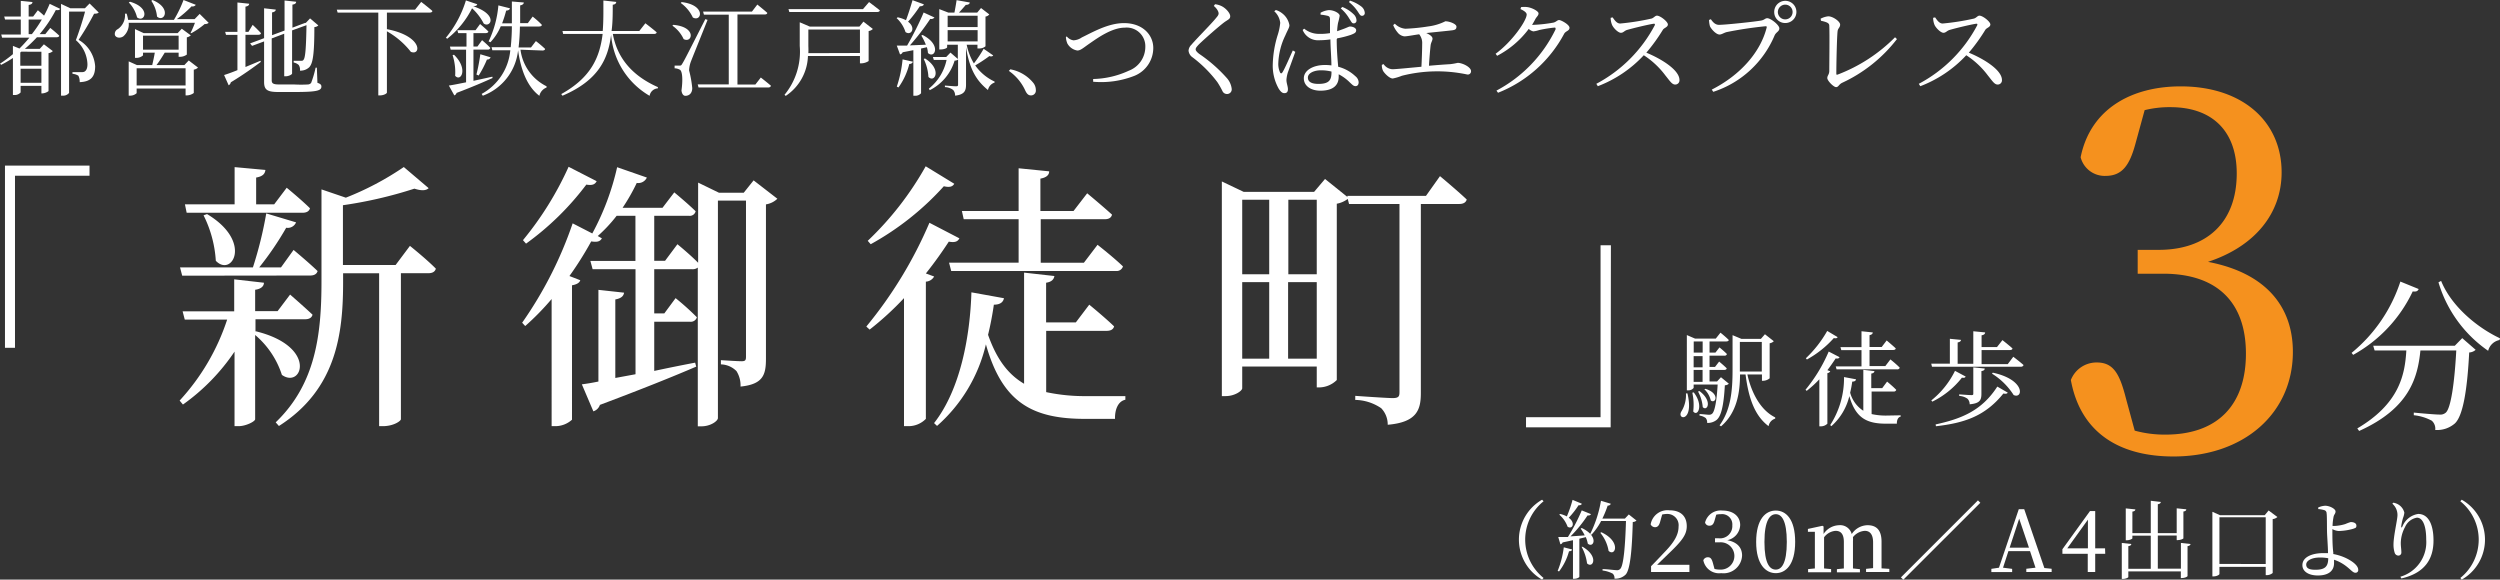 <svg xmlns="http://www.w3.org/2000/svg" viewBox="0 0 301.88 69.99"><rect x="0" y="0" width="301.88" height="69.99" fill="#333333" stroke="none"/><defs><style>.cls-1{fill:#fff;}.cls-2{fill:#f5911e;}</style></defs><g id="レイヤー_2" data-name="レイヤー 2"><g id="レイヤー_1-2" data-name="レイヤー 1"><path class="cls-1" d="M4.57,1.24s.4.32.75.65A14.08,14.08,0,0,0,6,.46l1.26.61c-.07.14-.21.19-.52.14A15.74,15.74,0,0,1,4.79,4.12h.68l.6-.75s.67.53,1.08.93c0,.14-.16.2-.34.2H4.46A17.09,17.09,0,0,1,3,5.9h1.8l.5-.55,1.08.82a.9.9,0,0,1-.52.25V11a1.4,1.4,0,0,1-.79.28H5v-.91H2.49v.79a.94.94,0,0,1-.79.31H1.56V7a13.2,13.2,0,0,1-1.42.83L0,7.69A16.07,16.07,0,0,0,1.56,6.54v-1l.79.32c.42-.41.82-.86,1.2-1.31H.25l-.1-.38H2.51V2.36H.61L.51,2h2V.11L3.92.25c0,.17-.13.3-.46.35V2H4Zm-2,5-.12.1V7.94H5V6.25ZM5,10V8.3H2.49V10ZM3.85,4.12a16.12,16.12,0,0,0,1.2-1.76H3.46V4.12Zm8.07-2.61c-.1.11-.27.14-.56.15A32.16,32.16,0,0,1,9.49,4.81a4,4,0,0,1,2,3.19c0,1.22-.48,1.87-1.87,1.92a1.49,1.49,0,0,0-.16-.78,1.67,1.67,0,0,0-.71-.23v-.2H9.87a.7.7,0,0,0,.33-.06c.22-.13.36-.39.36-.89a4,4,0,0,0-1.4-2.91C9.49,4,10,2.45,10.27,1.4H8.34v9.82a.91.91,0,0,1-.8.33H7.37V.47L8.5,1h1.75l.57-.58Z"/><path class="cls-1" d="M25.2,2.76a.67.67,0,0,1-.48.14A9.57,9.57,0,0,1,23.12,4L23,4a11.18,11.18,0,0,0,.54-1.25h-8a1.9,1.9,0,0,1-.65,1.64c-.34.23-.82.22-1-.12a.63.63,0,0,1,.35-.76,2.05,2.05,0,0,0,.85-1.86h.2a4.52,4.52,0,0,1,.18.75H21A14.46,14.46,0,0,0,22.16,0l1.48.58a.44.44,0,0,1-.5.18,13.68,13.68,0,0,1-1.79,1.55H23.5l.61-.63ZM22.79,7.3l1.12.86a.93.93,0,0,1-.51.25v2.82a1.49,1.49,0,0,1-.85.29h-.14v-.83H16.5v.56a1.14,1.14,0,0,1-.82.3h-.14V7.41l1,.45h1.84c.11-.46.24-1.06.31-1.5H17.27v.33a1.22,1.22,0,0,1-.83.3H16.3V3.51L17.35,4h4.1l.5-.53,1.09.8a1,1,0,0,1-.48.24V6.59a1.42,1.42,0,0,1-.82.27h-.17v-.5H19.89c-.28.46-.65,1.06-1,1.5h3.37ZM15.7.21c2.6.76,1.75,2.58.85,1.89a3.91,3.91,0,0,0-1-1.8Zm6.71,10.11V8.24H16.5v2.08ZM17.27,6h4.3V4.31h-4.3Zm1.14-6c2.41,1,1.39,2.76.55,2a4,4,0,0,0-.69-1.9Z"/><path class="cls-1" d="M29.64,8.09l1.8-.75.06.13c-.83.62-2,1.48-3.63,2.47a.52.52,0,0,1-.26.36l-.55-1.24c.35-.11.93-.31,1.61-.59V4.21H27.29l-.1-.36h1.48V.3l1.42.15c0,.17-.13.3-.45.35V3.85H30L30.51,3s.64.6,1,1c0,.14-.15.2-.32.2H29.64ZM38.33,10c.37.12.48.25.48.45,0,.51-.58.66-3.3.66H33.66c-1.34,0-1.77-.22-1.77-1.21V5l-1.45.54-.24-.3,1.69-.63V1l1.41.16c0,.15-.14.29-.45.34V4.25l1.51-.56V.06l1.4.15c0,.18-.12.3-.45.35V3.34l1.51-.57.1,0,.52-.55,1,.85a.74.74,0,0,1-.48.2c0,3.28-.18,4.41-.63,4.86a1.54,1.54,0,0,1-1.11.4,1,1,0,0,0-.15-.68,1.2,1.2,0,0,0-.61-.3V7.34c.26,0,.66,0,.85,0s.26,0,.34-.12c.22-.25.31-1.38.36-4.18l-1.74.63v5.2c0,.13-.41.34-.76.34h-.19V4.07l-1.51.57V9.69c0,.37.16.51.9.51h1.81a15.74,15.74,0,0,0,1.67,0,.53.53,0,0,0,.38-.19,12.33,12.33,0,0,0,.54-1.84h.15Z"/><path class="cls-1" d="M50.86.23s.84.64,1.35,1.09c0,.14-.16.2-.34.2H46.72v2c4.36.84,4.14,3.25,2.89,2.74a9.76,9.76,0,0,0-2.89-2.48v7.4c0,.1-.35.34-.86.34h-.18v-10H40.77l-.1-.35h9.45Z"/><path class="cls-1" d="M58.41,2.84A6.54,6.54,0,0,0,57,1a10.81,10.81,0,0,1-3,3.68l-.16-.12A13.09,13.09,0,0,0,56.26.05l1.36.46c0,.14-.16.24-.49.24C60.25,1.8,59.2,3.42,58.41,2.84Zm1.07,6.58c-1,.45-2.37,1.05-4.35,1.8a.45.45,0,0,1-.27.3l-.66-1.19c.45-.06,1.18-.21,2.08-.39V6H54.42l-.09-.37h2V4h-1l-.1-.35h2.19l.55-.75s.64.53,1,.9c0,.13-.16.2-.33.2H57.17V5.62h.48l.56-.77s.65.54,1,.94a.3.3,0,0,1-.33.2H57.17V9.76l2.28-.5ZM54.82,6.61c1.76,1.71.83,3.33.14,2.54a6.62,6.62,0,0,0-.31-2.49ZM57.53,9A22.23,22.23,0,0,0,58,6.55l1.24.37a.42.42,0,0,1-.44.27,12.1,12.1,0,0,1-1,1.93Zm5.32-3A5.73,5.73,0,0,0,66,10.42l0,.15a1.39,1.39,0,0,0-.87,1c-1.42-1.08-2.22-3-2.57-5.5h0a6.59,6.59,0,0,1-4.26,5.49l-.14-.22a6.7,6.7,0,0,0,3.46-5.27H59.45l-.09-.37h2.31a24.73,24.73,0,0,0,.14-2.53H60.47A6.49,6.49,0,0,1,59.22,5.1L59,5A12.51,12.51,0,0,0,60.18.65L61.57,1c0,.15-.17.27-.45.28a13.87,13.87,0,0,1-.49,1.54h1.18c0-.83,0-1.7,0-2.64L63.25.3c0,.17-.15.3-.44.35,0,.75,0,1.46,0,2.14h.93L64.32,2s.69.54,1.11,1c0,.14-.16.2-.34.2H62.78a24.49,24.49,0,0,1-.16,2.53h1.5l.59-.77a13.82,13.82,0,0,1,1.11.94c0,.14-.15.2-.33.2Z"/><path class="cls-1" d="M74,4.1c.43,2.35,1.8,4.81,5.44,6.42v.15a1.07,1.07,0,0,0-1,.9,9.4,9.4,0,0,1-4.65-7.36c-.36,2.93-1.54,5.5-5.87,7.35l-.15-.2c3.61-2,4.65-4.45,5-7.26H68l-.08-.36h4.86c.1-1.17.08-2.4.08-3.68l1.55.17c0,.18-.13.31-.42.34,0,1.09,0,2.14-.14,3.17H77.2l.73-.93s.86.65,1.36,1.09c0,.14-.16.2-.32.2Z"/><path class="cls-1" d="M81.3,3c2.89.25,2.29,2.28,1.25,1.72a4,4,0,0,0-1.36-1.62Zm4.14-.6c-.6,1.52-1.75,4.35-2,5a3.39,3.39,0,0,0-.23,1.11,12.9,12.9,0,0,1,.38,2.13c0,.57-.33.93-.83.93-.24,0-.42-.23-.47-.64.18-1.3.11-2.31-.18-2.5a1.32,1.32,0,0,0-.65-.18V7.92h.59c.16,0,.21,0,.35-.25.27-.45.27-.45,2.77-5.36ZM82.31.25c3,.37,2.41,2.46,1.35,1.86A4.46,4.46,0,0,0,82.2.36Zm9.56,9.11s.78.61,1.23,1a.32.32,0,0,1-.34.2H84.35l-.1-.37H88V1.77H85l-.1-.37H90.8l.65-.85s.75.6,1.2,1c0,.14-.15.2-.33.2H89.05v8.46h2.16Z"/><path class="cls-1" d="M104.26,2.61l1.14.89a.93.93,0,0,1-.51.25V7.37a1.71,1.71,0,0,1-.88.28h-.17V6.76H97.56a6,6,0,0,1-2.68,4.82l-.15-.13a8.19,8.19,0,0,0,1.84-5.89V2.69l1.21.52h6Zm.68-2.36s.81.6,1.3,1c0,.13-.15.2-.34.2H95.31l-.1-.35h9Zm-1.1,6.15V3.57H97.61v2a8.24,8.24,0,0,1,0,.85Z"/><path class="cls-1" d="M111.55.52c0,.14-.21.25-.48.24a15.16,15.16,0,0,1-1.42,1.86c1,.75.37,1.74-.31,1.25a3.9,3.9,0,0,0-1.07-1.68l.13-.1a3.9,3.9,0,0,1,1,.35c.26-.68.55-1.59.79-2.42Zm-3.26,9.94a14.62,14.62,0,0,0,.7-3.29l1.25.28a.42.42,0,0,1-.44.27,8.12,8.12,0,0,1-1.31,2.84Zm2.93-4.6v5.4a.91.91,0,0,1-.77.3h-.16V6.06L109,6.31a.43.43,0,0,1-.32.26l-.39-1.06,1.24,0c.71-1.22,1.52-2.83,2-4l1.31.6a.49.49,0,0,1-.51.17,28.47,28.47,0,0,1-2.46,3.2l1.93-.08a6.64,6.64,0,0,0-.55-1.1l.15-.08c2.36,1.21,1.45,2.93.65,2.18a2.87,2.87,0,0,0-.13-.7Zm.48,1.2c2.1,1.35,1.15,3,.41,2.23a5.67,5.67,0,0,0-.57-2.17Zm8.23-.37c-.05.1-.23.17-.46.08a18.13,18.13,0,0,1-1.71,1.13,5.9,5.9,0,0,0,2.34,1.95l0,.12a1.19,1.19,0,0,0-.8.9c-1.36-1.1-2.22-2.45-2.65-5.16v4.51c0,.7-.16,1.2-1.32,1.33a1,1,0,0,0-.23-.68,1.7,1.7,0,0,0-1-.35v-.19s1.1.09,1.33.09.26-.06.26-.22v-3a.78.78,0,0,1-.42.12,5.88,5.88,0,0,1-3,3.57l-.11-.19a6,6,0,0,0,2.14-3.46h-1.54l-.11-.36h1.61l.51-.53.89.77V5.4h-1.29v.31c0,.08-.31.26-.8.26h-.15V1.1l1.09.42h.74c.09-.45.2-1.07.26-1.5L117.1.3c0,.19-.22.29-.48.29-.22.27-.55.63-.82.93H118l.46-.55,1,.77A.7.7,0,0,1,119,2V5.59a1.15,1.15,0,0,1-.81.26h-.16V5.4h-1.3a7.16,7.16,0,0,0,.87,2.26,15.45,15.45,0,0,0,1.18-1.77Zm-5.5-4.79V3.27h3.62V1.9ZM118.05,5V3.64h-3.62V5Z"/><path class="cls-1" d="M122,8.37a4.67,4.67,0,0,1,2.8,1.67,1.4,1.4,0,0,1,.28.83.58.58,0,0,1-.6.65c-.28,0-.47-.16-.66-.55a5.82,5.82,0,0,0-2-2.41Z"/><path class="cls-1" d="M128.81,4.39a1.25,1.25,0,0,0,.82.48,1.93,1.93,0,0,0,1-.35c1.27-.61,3.18-1.73,5.09-1.73,2.29,0,3.54,1.45,3.54,3A3.63,3.63,0,0,1,137,9.15a11,11,0,0,1-5,.72l0-.33a10.76,10.76,0,0,0,4.3-1,3.08,3.08,0,0,0,2-2.89,2.25,2.25,0,0,0-2.48-2.31c-1.56,0-3.3,1.26-4.16,1.85s-1.17.91-1.57.91a1.69,1.69,0,0,1-1.2-.84,2.28,2.28,0,0,1-.18-.77Z"/><path class="cls-1" d="M146.57.72l.15-.21a2.44,2.44,0,0,1,.83.25c.53.28,1,.85,1,1.2s-.26.4-.73.74c-.86.66-2.46,2.09-3,2.61-.35.36-.44.5-.44.65s.15.33.42.54a17.94,17.94,0,0,1,3.32,2.9,2.36,2.36,0,0,1,.61,1.32.56.56,0,0,1-.59.63.59.59,0,0,1-.52-.34,10.26,10.26,0,0,0-.62-1.09,15.21,15.21,0,0,0-3-3,1.09,1.09,0,0,1-.48-.81,1.09,1.09,0,0,1,.34-.7c.64-.76,2.46-2.57,3-3.26.22-.25.29-.38.29-.54S147,1.07,146.57.72Z"/><path class="cls-1" d="M156.41,6.26l-.9,2.49a4,4,0,0,0-.17.89c0,.4.18.8.18,1.13s-.15.48-.43.48-.47-.22-.67-.52a5.64,5.64,0,0,1-.73-3,13,13,0,0,1,.58-3.46,6.84,6.84,0,0,0,.32-1.51,2.22,2.22,0,0,0-.72-1.4l.19-.15a2.17,2.17,0,0,1,.74.38,2.3,2.3,0,0,1,.9,1.45c0,.29-.19.53-.49,1.23a8.36,8.36,0,0,0-.85,3.31,2.5,2.5,0,0,0,.2,1.15c.08.16.19.18.3,0,.28-.42.95-2,1.25-2.64Zm5-1.51c0,1.25.1,2.41.18,3.31a4.71,4.71,0,0,1,2.07,1.14,1,1,0,0,1,.4.72c0,.3-.13.48-.38.48s-.38-.17-.67-.43a5.42,5.42,0,0,0-1.36-1c0,.1,0,.2,0,.29,0,1-.63,1.69-2.21,1.69-1.11,0-2-.54-2-1.5s1.14-1.6,2.52-1.6a5.18,5.18,0,0,1,.81.05c0-.88-.11-2.13-.12-3.14a10.48,10.48,0,0,1-1.35.1,2,2,0,0,1-2-1.24l.18-.16a2.82,2.82,0,0,0,1.72.63A7.18,7.18,0,0,0,160.6,4V2.4c0-.35-.07-.41-.25-.48a5.31,5.31,0,0,0-.89-.15l0-.23a2.57,2.57,0,0,1,1-.32c.62,0,1.31.38,1.31.68a7.48,7.48,0,0,1-.2.87,7.24,7.24,0,0,0-.11,1l.56-.2c.64-.22.85-.37,1-.37.3,0,.74.16.74.45s-.19.38-.64.56a11.84,11.84,0,0,1-1.65.42Zm-.63,3.89a5.27,5.27,0,0,0-1.3-.15c-.75,0-1.55.31-1.55.88s.56.76,1.26.76c1.34,0,1.59-.48,1.59-1.44Zm1.31-7.8a4.14,4.14,0,0,1,1.35.87,1.06,1.06,0,0,1,.36.76.33.33,0,0,1-.37.35c-.2,0-.3-.28-.53-.62a4.62,4.62,0,0,0-1-1.18ZM163,.07a4.61,4.61,0,0,1,1.4.73,1.07,1.07,0,0,1,.4.76.33.33,0,0,1-.36.35c-.2,0-.32-.27-.54-.59a4.68,4.68,0,0,0-1-1.06Z"/><path class="cls-1" d="M168.43,2.86a2,2,0,0,0,1.28.61,23.19,23.19,0,0,0,2.76-.28,6.39,6.39,0,0,0,2.06-.62c.52,0,1.34.33,1.34.64s-.14.4-.52.45-1.92.2-3.13.33c.42.18.76.42.76.67s-.18.45-.23.81c-.06.54-.15,1.59-.2,2.47.92-.08,1.82-.15,2.55-.19a7.92,7.92,0,0,0,.92-.16c.55,0,1.61.5,1.61,1a.39.39,0,0,1-.44.41,17.36,17.36,0,0,0-7.91.15,6.17,6.17,0,0,1-1.1.33c-.4,0-1-.62-1.17-.92a1.5,1.5,0,0,1-.15-.73l.21-.09a1.39,1.39,0,0,0,1.05.62c.42,0,1.91-.15,3.52-.3.05-.9.09-2.18.09-2.77a1.67,1.67,0,0,0-.36-1.15c-.84.12-1.46.25-1.8.25a1.24,1.24,0,0,1-.83-.5,3.21,3.21,0,0,1-.51-.86Z"/><path class="cls-1" d="M183.67.86a2.94,2.94,0,0,1,.78,0c.59.09,1.33.5,1.33.75s-.16.34-.36.65A8.18,8.18,0,0,1,185,3h.18a17.18,17.18,0,0,0,2.4-.27c.34-.08.46-.31.69-.31s1.25.55,1.25.93-.43.38-.63.7a15.48,15.48,0,0,1-8,7.15l-.19-.26a16.5,16.5,0,0,0,7.14-7.4c0-.16,0-.21-.13-.21a16.44,16.44,0,0,0-1.86.3,3.12,3.12,0,0,1-.7.16,1.16,1.16,0,0,1-.55-.3,11.2,11.2,0,0,1-3.82,3.25l-.18-.25c2-1.46,3.75-4,3.75-4.74,0-.23-.32-.46-.75-.65Z"/><path class="cls-1" d="M194.73,2.1c.22.31.49.74.91.74a29.08,29.08,0,0,0,3.79-.6c.27-.08.43-.35.65-.35.41,0,1.32.73,1.32,1.06s-.44.4-.6.64a21.55,21.55,0,0,1-2,2.77c2,.83,4,2.15,4,3.3a.51.51,0,0,1-.51.55c-.39,0-.62-.39-1.2-1.11a10.1,10.1,0,0,0-2.6-2.43,14.72,14.72,0,0,1-5.55,3.74l-.18-.29a16.92,16.92,0,0,0,7.05-7.06c.06-.17,0-.21-.15-.19-.77.12-2.47.54-3.14.73-.4.11-.47.36-.8.36s-.93-.6-1.08-1a2.34,2.34,0,0,1-.15-.81Z"/><path class="cls-1" d="M207.57,3c.78,0,4.53-.4,5.15-.53.37-.09.43-.27.68-.27.43,0,1.46.83,1.46,1.22s-.38.44-.57.85a12.08,12.08,0,0,1-7.41,6.82l-.18-.27c3.54-1.8,5.89-4.59,6.62-7.46.05-.16,0-.19-.14-.19a47,47,0,0,0-4.66.7c-.34.08-.62.3-.88.3-.42,0-1-.65-1.16-1a3.25,3.25,0,0,1-.11-.76l.22-.09C206.83,2.67,207.12,3,207.57,3Zm6.67-1.55a1.34,1.34,0,1,1,1.34,1.33A1.32,1.32,0,0,1,214.24,1.49Zm.44,0a.89.89,0,1,0,.9-.89A.9.9,0,0,0,214.68,1.49Z"/><path class="cls-1" d="M219.84,2.26a2.57,2.57,0,0,1,.92-.29c.58,0,1.44.63,1.44,1s-.28.43-.31.83c-.08.67-.15,3.91-.15,5.07,0,.13,0,.17.15.14a19.52,19.52,0,0,0,6.94-4.51l.23.22A17.8,17.8,0,0,1,222.44,10c-.42.21-.43.52-.73.52s-1.06-.77-1.06-1.09.22-.4.24-.83c0-.86.05-4.54,0-5.47,0-.28-.12-.43-1-.62Z"/><path class="cls-1" d="M233.67,2.1c.22.31.49.74.91.74a29.08,29.08,0,0,0,3.79-.6c.27-.08.43-.35.65-.35.41,0,1.32.73,1.32,1.06s-.44.4-.6.64a21.55,21.55,0,0,1-2,2.77c2,.83,4,2.15,4,3.3a.51.51,0,0,1-.51.55c-.39,0-.62-.39-1.2-1.11a10.1,10.1,0,0,0-2.6-2.43,14.72,14.72,0,0,1-5.55,3.74l-.18-.29a16.92,16.92,0,0,0,7.05-7.06c.06-.17,0-.21-.15-.19-.77.12-2.47.54-3.13.73-.4.11-.48.36-.8.36s-.94-.6-1.09-1a2.34,2.34,0,0,1-.15-.81Z"/><path class="cls-1" d="M.6,20H10.81v1.22h-9V42H.6Z"/><path class="cls-1" d="M30.88,40c7.52,1.84,5.6,7,3.16,5.27a10.55,10.55,0,0,0-3.23-4.82V50.62c0,.27-1.12.84-2,.84h-.49v-9a24.72,24.72,0,0,1-6.23,6.39l-.4-.48a26.68,26.68,0,0,0,5.74-9.78H22.31l-.26-1h6.23V33.73l3.59.41c0,.41-.33.75-1.06.85v2.58h2.71l1.51-2S36.68,37,37.74,38c-.1.38-.43.55-.89.55h-6v1.49ZM22,33.29l-.26-1h8.8a47.34,47.34,0,0,0,1.61-6.52l3.6,1.08a1.08,1.08,0,0,1-1.19.65,37.08,37.08,0,0,1-3.26,4.79h2.63l1.52-2.11s1.81,1.5,2.9,2.55c-.1.37-.43.54-.89.54Zm.33-8.62h6V20.18l3.72.34c-.06.48-.33.78-1.12.92v3.23h2.18l1.51-2s1.75,1.43,2.81,2.48c-.1.37-.43.54-.89.54h-14ZM25,25.85c5.57,3.33,3,7.68,1.06,5.64A14.17,14.17,0,0,0,24.58,26ZM49.5,29.69s2,1.6,3.13,2.75c-.1.38-.43.55-.89.55H48.41V50.62c0,.2-.85.84-2.2.84h-.43V33H41.43v1.08c0,6.12-.76,12.91-7.75,17.36L33.29,51c4.81-4.62,5.53-10.56,5.53-17V22.87l2.94,1a35.3,35.3,0,0,0,7-3.7l3,2.55c-.3.3-.86.34-1.72.06a51.7,51.7,0,0,1-8.63,2V32h6.36Z"/><path class="cls-1" d="M93.87,24a2.57,2.57,0,0,1-1.38.68V43.31c0,1.94-.33,3.09-3.07,3.37a3.23,3.23,0,0,0-.49-1.87A2.75,2.75,0,0,0,87.05,44v-.51s2,.13,2.5.13.53-.17.53-.61V24.22H86.69V50.48c0,.34-.86,1-2,1h-.43V32.31a1,1,0,0,1-.66.2H79v5.33h1.22L81.58,36a31,31,0,0,1,2.57,2.31.76.76,0,0,1-.83.54H79v5.94c1.58-.34,3.26-.68,4.94-1l.13.48c-2.67,1.15-6.46,2.68-11.63,4.62a1.22,1.22,0,0,1-.79.78l-1.39-3.26c.53-.07,1.19-.17,2-.34V35l3.1.34c-.07.41-.33.68-1.06.82v9.48l2.44-.45V32.51H71.56l-.27-1h5.44V26.06H74.46a17.92,17.92,0,0,1-2.28,2.44l.5.28c-.2.33-.46.5-1.29.37a40.93,40.93,0,0,1-2.63,4.18l1.31.51c-.09.3-.42.51-1,.61V50.68a3,3,0,0,1-2,.78h-.46V36.11a31.73,31.73,0,0,1-3.19,3.26l-.37-.4a47.73,47.73,0,0,0,6.1-12l2.37,1.22a31,31,0,0,0,3-8l3.59,1.25a1.14,1.14,0,0,1-1.22.65,23.5,23.5,0,0,1-1.71,3H80l1.42-1.86S83,24.53,84,25.51a.72.72,0,0,1-.79.55H79v5.43h1.31l1.49-2s1.51,1.23,2.5,2.24V22.05l2.51,1.22h3L91,21.78ZM72.05,21.88c-.2.37-.49.54-1.25.41a33.88,33.88,0,0,1-7.28,7.13L63.15,29a39.31,39.31,0,0,0,5.51-8.86Z"/><path class="cls-1" d="M115.85,28.78c-.2.37-.49.54-1.28.4-.76,1.16-1.68,2.48-2.77,3.84l1,.37a1.23,1.23,0,0,1-1,.62V50.58a2.93,2.93,0,0,1-2.11.88h-.53V36a36.22,36.22,0,0,1-4.15,3.8l-.4-.37a51.39,51.39,0,0,0,7.62-12.53Zm-.62-6.59c-.2.34-.53.47-1.26.3a33.93,33.93,0,0,1-8.83,7l-.36-.41a38,38,0,0,0,7-9Zm20.66,25.64v.44c-.86.17-1.28,1.16-1.25,2.31h-3.59c-6.33,0-10-1.9-12-9a18.83,18.83,0,0,1-5.9,9.85l-.36-.34C116,47,117.14,40.53,117.3,35.3l3.93.71c-.1.51-.5.78-1.22.78-.17,1.19-.4,2.41-.7,3.64,1.06,3,2.44,4.78,4.35,5.91V32.92l3.66.41c-.06.4-.33.71-1,.81v4.79h3.59l1.62-2.14s1.84,1.5,3,2.62c-.09.37-.42.54-.89.54h-7.31v7.4a22.35,22.35,0,0,0,5,.48ZM116.15,25.48H123V20.32l3.69.37c0,.44-.33.75-1.06.88v3.91h4l1.65-2.14s1.81,1.5,3,2.58c-.1.38-.4.55-.86.55h-7.75v5.26h5.21l1.65-2.17s1.91,1.49,3.07,2.61a.79.79,0,0,1-.86.55H114.86l-.26-1H123V26.47h-6.63Z"/><path class="cls-1" d="M173.88,21.27s2,1.66,3.23,2.82c-.1.37-.43.54-.89.54h-4.65V47.46c0,2-.46,3.53-4,3.83a2.83,2.83,0,0,0-.79-2,5.74,5.74,0,0,0-3.13-1V47.8s3.76.27,4.52.27.82-.24.82-.75V24.63H162.9l-.16-.61a3.08,3.08,0,0,1-1.32.58V45.89a3.08,3.08,0,0,1-2.08.89H159V44.26h-9v2.62c0,.31-.89.95-2,.95h-.46V21.91l2.64,1.26h8.5L160,21.61l2.7,2.17,0-.13h9.49ZM150,24.12v9h3.26v-9Zm0,19.19h3.26V34.07H150Zm5.57-19.19v9H159v-9ZM159,43.31V34.07h-3.46v9.24Z"/><path class="cls-1" d="M194.49,51.6H184.27V50.38h9V29.62h1.25Z"/><path class="cls-1" d="M203.76,47.5c.85,3.58-1.38,3.2-.71,2.15a3.72,3.72,0,0,0,.53-2.15Zm5-1.17a.65.65,0,0,1-.48.19c-.14,2.5-.45,3.74-1,4.19a1.73,1.73,0,0,1-1.14.36.83.83,0,0,0-.17-.59,1.66,1.66,0,0,0-.75-.3V50c.35,0,.9.08,1.11.08a.53.53,0,0,0,.42-.13c.29-.26.54-1.4.66-3.52h-2.9v.41a.78.78,0,0,1-.69.29h-.13V40.46l1,.43h2.49l.57-.72s.63.5,1,.88c0,.12-.15.18-.32.18h-2v1.35h.71l.49-.63s.56.45.9.8a.28.28,0,0,1-.31.2h-1.79v1.36h.66l.5-.65s.56.46.91.81c0,.14-.14.2-.31.2h-1.76v1.39h.91l.47-.51Zm-4.24,1.05c1.24,1.59.46,3-.06,2.3a6.73,6.73,0,0,0-.11-2.26Zm0-6.15v1.35h1.08V41.23ZM205.59,43h-1.08v1.36h1.08Zm-1.08,3.11h1.08V44.67h-1.08Zm.7,1.11c1.62,1.21.95,2.51.4,1.94a4.68,4.68,0,0,0-.57-1.88Zm.72-.27c1.79.55,1.25,1.86.65,1.41A2.68,2.68,0,0,0,205.8,47ZM211,45.22c.51,2.31,1.65,4.35,3.36,5.18l0,.15a1.15,1.15,0,0,0-.8.91c-1.65-1.24-2.41-3.31-2.78-6.24h-.67c0,2.14-.35,4.59-2.29,6.26l-.18-.12c1.39-1.89,1.57-4.31,1.57-6.7V40.47l1.07.45h2.35l.49-.56,1.07.84a.87.87,0,0,1-.5.25v4.23a1.26,1.26,0,0,1-.8.3h-.13v-.76Zm-.91-.36h2.65V41.29h-2.65v3.57Z"/><path class="cls-1" d="M222.13,43.13c-.07.14-.18.2-.47.15-.28.43-.62.92-1,1.42l.35.13a.47.47,0,0,1-.35.23v6.1a1.11,1.11,0,0,1-.78.32h-.19V45.8a13.51,13.51,0,0,1-1.53,1.4l-.14-.14a18.91,18.91,0,0,0,2.8-4.61Zm-.23-2.42c-.07.12-.19.18-.46.11a12.26,12.26,0,0,1-3.25,2.59l-.13-.15a14.08,14.08,0,0,0,2.58-3.3Zm7.61,9.44v.16c-.32.06-.47.42-.46.85h-1.32c-2.33,0-3.67-.7-4.42-3.33a7,7,0,0,1-2.17,3.63l-.14-.13a10.46,10.46,0,0,0,1.67-5.8l1.44.27c0,.18-.18.28-.45.28a13.1,13.1,0,0,1-.25,1.34A3.77,3.77,0,0,0,225,49.6V44.66l1.34.15c0,.15-.12.26-.38.3v1.76h1.32l.59-.79s.68.55,1.11,1a.31.31,0,0,1-.33.2H226V50a7.89,7.89,0,0,0,1.85.18Zm-7.27-8.23h2.54V40l1.36.14c0,.16-.13.28-.39.33v1.43h1.47l.6-.79s.67.56,1.09.95c0,.14-.14.2-.31.2h-2.85v1.94h1.91l.61-.8s.7.55,1.13,1a.29.29,0,0,1-.32.2h-7.31l-.1-.36h3.11V42.28h-2.44Z"/><path class="cls-1" d="M243.11,43.08s.78.59,1.24,1a.31.31,0,0,1-.33.2H233.29l-.09-.37h2.25v-3l1.34.13c0,.15-.12.26-.4.31v2.58h1.89V40l1.43.14c0,.17-.13.3-.43.35v1.42h1.86l.66-.84s.75.59,1.21,1c0,.14-.14.2-.33.2h-3.4v1.7h3.16Zm-5.75,2.39c-.07.13-.18.19-.45.13a10.31,10.31,0,0,1-3.58,2.9l-.12-.15a10.49,10.49,0,0,0,2.86-3.57Zm-3.63,5.78c3.1-.68,5.56-1.64,7.45-4.57l1.26.73c-.08.14-.23.16-.53.11-2.22,2.76-4.75,3.56-8.14,3.95Zm2.84-3.63s1.23.09,1.47.09.24-.06.24-.23V44.36l1.38.14c0,.18-.14.27-.4.31v2.71c0,.76-.15,1.19-1.42,1.3a.93.93,0,0,0-.26-.67,1.89,1.89,0,0,0-1-.34ZM240.63,45c4,.86,3.66,3.23,2.52,2.7a8.25,8.25,0,0,0-2.61-2.58Z"/><path class="cls-2" d="M257.89,17.24c-.71,2.67-1.59,4-3.65,4a3,3,0,0,1-3-2.25c1.18-5.83,6.13-8.56,12.08-8.56,7.48,0,12.19,4.25,12.19,10.38,0,4.92-3.18,8.93-8.89,10.81,7,1.34,10.25,5.41,10.25,10.87,0,7.35-5.83,12.63-14.43,12.63-6.43,0-11.2-2.79-12.38-9.23a3.32,3.32,0,0,1,3.13-2.12c2,0,2.76,1.33,3.53,4.37L257.77,52a13.7,13.7,0,0,0,3.71.48c6.42,0,9.72-3.7,9.72-9.78s-3.35-9.65-10-9.65h-3.07V30.17h2.54c5.77,0,9.42-3.28,9.42-9.23,0-5.1-2.94-8-8-8a12.44,12.44,0,0,0-3.12.36Z"/><path class="cls-1" d="M292.06,34.9c-.1.23-.25.35-.72.29a17.09,17.09,0,0,1-7.19,7.66l-.19-.24A18.57,18.57,0,0,0,289.85,34Zm5.26,5.93,1.62,1.41a1.21,1.21,0,0,1-.78.32c-.23,4.47-.74,7.67-1.74,8.58a3.28,3.28,0,0,1-2.36.78,1.29,1.29,0,0,0-.42-1.12,5.8,5.8,0,0,0-2.17-.66l0-.32c1,.1,2.61.24,3.09.24a1,1,0,0,0,.78-.24c.61-.55,1.05-3.59,1.26-7.5h-4.33c-.33,3.32-1.35,7-7.4,9.72l-.22-.31c5.08-3,5.75-6.48,5.92-9.41h-3.83l-.17-.57h9.85Zm-2.55-6.91c1.24,3.06,4.34,5.63,7.11,6.93l-.06.21a1.76,1.76,0,0,0-1.37,1.3,15.36,15.36,0,0,1-6-8.27Z"/><path class="cls-1" d="M186.21,60.34l.18.19a5.94,5.94,0,0,0,0,9.26l-.18.2a5.56,5.56,0,0,1,0-9.65Z"/><path class="cls-1" d="M188.09,68.94a11.26,11.26,0,0,0,.74-2.85l1,.26c0,.13-.14.21-.37.22A7,7,0,0,1,188.26,69ZM191,63.76c2.12,1,1.44,2.48.73,1.89a3.72,3.72,0,0,0-.24-.79l-.78.19v4.6c0,.06-.25.24-.63.24h-.14V65.23l-1.25.27a.34.34,0,0,1-.27.22l-.26-.88c.26,0,.67,0,1.17,0A22.48,22.48,0,0,0,191,61.63l1.11.45c-.05.11-.18.19-.41.16a15.81,15.81,0,0,1-2.06,2.53l1.72-.12a5.55,5.55,0,0,0-.49-.82Zm0-2.94c0,.12-.17.21-.39.19a10,10,0,0,1-1.18,1.51c.87.64.42,1.46-.14,1.08a3.52,3.52,0,0,0-1-1.45l.09-.09a3.08,3.08,0,0,1,.82.3,14.67,14.67,0,0,0,.69-2Zm.11,5.21c2,1.18,1.23,2.67.53,2a5.61,5.61,0,0,0-.66-2Zm6.5-3.17a.68.68,0,0,1-.45.17c-.09,3.4-.31,5.73-.85,6.34a1.73,1.73,0,0,1-1.36.5.73.73,0,0,0-.21-.6,3.43,3.43,0,0,0-1.23-.38v-.17c.56,0,1.44.13,1.71.13a.49.49,0,0,0,.42-.15c.41-.36.61-2.75.7-5.79h-3a7.44,7.44,0,0,1-1.17,1.66l-.15-.1a14.2,14.2,0,0,0,1.3-4l1.19.36a.36.36,0,0,1-.38.22,12.89,12.89,0,0,1-.64,1.57h2.72l.47-.5Zm-4.24,1.41c2.44,1.15,1.67,3,.87,2.25a4.6,4.6,0,0,0-1-2.18Z"/><path class="cls-1" d="M204,68.2v.87h-4.63v-.7c.62-.62,1.21-1.26,1.71-1.78,1.14-1.19,1.61-2.07,1.61-3a1.36,1.36,0,0,0-1.38-1.53,2.84,2.84,0,0,0-.6.07l-.23.82c-.13.52-.33.71-.62.71a.59.59,0,0,1-.54-.34,2.06,2.06,0,0,1,2.26-1.7c1.45,0,2.1.79,2.1,1.92,0,1-.53,1.74-2.25,3.37L200.1,68.2Z"/><path class="cls-1" d="M207.05,62.81c-.12.45-.28.67-.64.67a.52.52,0,0,1-.52-.38A1.94,1.94,0,0,1,208,61.65c1.3,0,2.13.71,2.13,1.75a1.94,1.94,0,0,1-1.56,1.83c1.23.23,1.79.92,1.79,1.85a2.24,2.24,0,0,1-2.52,2.13,1.94,1.94,0,0,1-2.16-1.56.58.58,0,0,1,.55-.36c.35,0,.48.23.62.74l.18.67a2.51,2.51,0,0,0,.65.08,1.65,1.65,0,1,0-.05-3.29h-.54V65h.45a1.48,1.48,0,0,0,1.64-1.57,1.24,1.24,0,0,0-1.4-1.34,2.22,2.22,0,0,0-.54.06Z"/><path class="cls-1" d="M216.77,65.44c0,2.78-1.16,3.77-2.34,3.77s-2.37-1-2.37-3.77,1.15-3.79,2.37-3.79S216.77,62.67,216.77,65.44Zm-2.34,3.34c.68,0,1.33-.7,1.33-3.34s-.65-3.35-1.33-3.35-1.37.7-1.37,3.35S213.71,68.78,214.43,68.78Z"/><path class="cls-1" d="M228.14,68.69v.38h-2.81v-.38l.85-.09c0-.59,0-1.39,0-2V65.5c0-1-.41-1.4-1-1.4a2,2,0,0,0-1.43.76,3.53,3.53,0,0,1,0,.48v1.3c0,.57,0,1.37,0,2l.84.09v.38h-2.78v-.38l.84-.09c0-.59,0-1.39,0-2V65.45c0-1-.4-1.35-1-1.35a1.91,1.91,0,0,0-1.39.78v1.76c0,.56,0,1.38,0,2l.85.08v.38h-2.78v-.38l.82-.08c0-.6,0-1.42,0-2V66c0-.7,0-1.26,0-1.78l-.84,0v-.35l1.75-.38.14.08,0,.91a2.31,2.31,0,0,1,1.87-1.06,1.44,1.44,0,0,1,1.53,1.07,2.33,2.33,0,0,1,1.9-1.07c1.1,0,1.7.6,1.7,2v1.21c0,.57,0,1.38,0,2Z"/><path class="cls-1" d="M229.83,70l-.29-.28,9.3-9.3.29.29Z"/><path class="cls-1" d="M247.74,68.68v.39h-3.06v-.39l1.11-.13-.66-2h-2.61l-.65,2,1.1.14v.39h-2.51v-.39l.92-.14,2.39-7.06h.66l2.43,7.1ZM245,66.13l-1.18-3.5-1.15,3.5Z"/><path class="cls-1" d="M254.21,66.87H253v2.2h-.9v-2.2h-3.06v-.55l3.33-4.61H253v4.5h1.19Zm-2.09-.66V62.75l-2.49,3.46Z"/><path class="cls-1" d="M264.51,65.69c0,.13-.12.22-.36.26v3.6c0,.1-.36.25-.66.25h-.15V69H257v.68c0,.08-.35.23-.65.23h-.14V65.56l1.15.13c0,.13-.11.22-.36.26v2.73h2.71v-4h-2.22V65c0,.08-.35.24-.65.24h-.15V61.39l1.16.12c0,.14-.11.23-.36.27v2.6h2.22V60.47l1.21.14c0,.14-.12.24-.36.28v3.49h2.28v-3l1.16.12c0,.14-.1.23-.35.27V65c0,.07-.36.22-.67.22h-.14v-.55h-2.28v4h2.79V65.56Z"/><path class="cls-1" d="M275,62.43a1,1,0,0,1-.57.25v6.51a1.12,1.12,0,0,1-.72.26h-.12v-1H268v.86c0,.1-.34.29-.7.29h-.15v-7.8l.92.41h5.4l.47-.57Zm-1.41,5.67V62.46H268V68.1Z"/><path class="cls-1" d="M281.75,66.9a6.37,6.37,0,0,1,1.49.47c.68.32,1.52.87,1.52,1.43a.32.32,0,0,1-.35.36c-.37,0-.71-.62-1.69-1.18a4.69,4.69,0,0,0-.88-.39c0,.13,0,.27,0,.42,0,.85-.58,1.48-1.95,1.48-1.09,0-1.87-.46-1.87-1.25,0-1,1.21-1.45,2.52-1.45l.57,0c0-.79-.11-2-.12-2.69s0-1.9-.05-2.12a.38.38,0,0,0-.28-.38,3.48,3.48,0,0,0-.73-.13l0-.19a2.31,2.31,0,0,1,.83-.21c.58,0,1.26.39,1.26.68s-.15.32-.23.62a6.67,6.67,0,0,0-.13,1.14h.22a5.16,5.16,0,0,0,1.32-.23,5.42,5.42,0,0,1,.65-.24c.39,0,.69.14.69.43s-.12.27-.38.38a6.94,6.94,0,0,1-1.77.27,1.87,1.87,0,0,1-.75-.23c0,.11,0,.22,0,.33,0,.48,0,1.7.11,2.5Zm-.61.51a5.24,5.24,0,0,0-1-.09c-1,0-1.66.38-1.66.85s.39.63,1.11.63C280.8,68.8,281.13,68.37,281.14,67.41Z"/><path class="cls-1" d="M288.88,60.82l.12-.12a1.75,1.75,0,0,1,.57.2,1.59,1.59,0,0,1,.76,1,2.31,2.31,0,0,1-.16.64,7.75,7.75,0,0,0-.22,1c0,.21.05.22.16,0A2.45,2.45,0,0,1,292,62.06c1.22,0,1.85,1.25,1.85,3.21,0,2.18-1,3.92-3.88,4.58l-.12-.21a4.34,4.34,0,0,0,3.12-4.49c0-1.71-.44-2.64-1.12-2.64a1.9,1.9,0,0,0-1.43,1.12,4.15,4.15,0,0,0-.52,1.95c0,.44.07.75.07,1.13a.36.36,0,0,1-.35.38.48.48,0,0,1-.45-.32,3.18,3.18,0,0,1-.15-1c0-1.08.48-3,.48-3.58A1.81,1.81,0,0,0,288.88,60.82Z"/><path class="cls-1" d="M297.26,60.34a5.55,5.55,0,0,1,0,9.65l-.17-.2a5.94,5.94,0,0,0,0-9.26Z"/></g></g></svg>